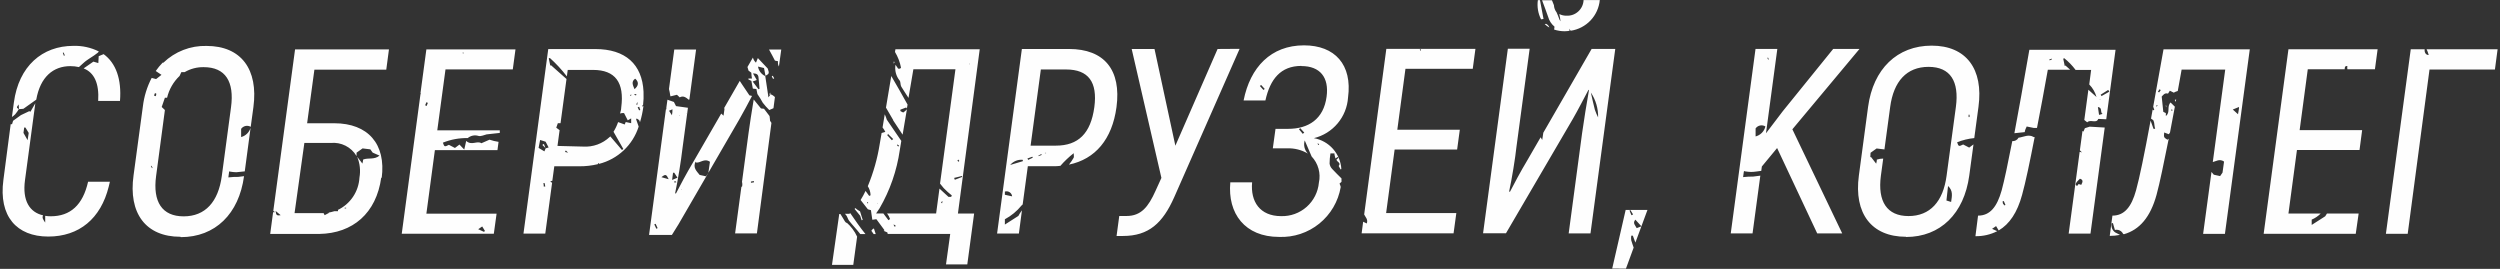 <?xml version="1.0" encoding="UTF-8"?> <svg xmlns="http://www.w3.org/2000/svg" width="344" height="37" viewBox="0 0 344 37" fill="none"><rect x="0" y="0" width="344" height="37" fill="#333333" stroke="none"/> <path d="M299.38 14.02L299.44 13.68L299.25 13.75C299.288 13.842 299.331 13.933 299.38 14.02ZM298.08 14.78V14.53H297.99L298.08 14.78ZM187.71 29.51C187.88 29.88 188.27 30.18 188.07 30.75L187.57 30.51L187.36 32.11H200.01L200.39 29.32H190.73L191.9 20.58H200.5L200.87 17.85H192.27L193.39 9.47H202.65L203.02 6.72H190.76L187.71 29.51ZM195.52 6.78V6.95H195.42L195.36 6.8L195.52 6.78ZM296.28 14.68L296.43 15.11L296.27 15.18L296.21 15.05C296.13 15.49 296.05 15.91 295.98 16.32C296.1 16.41 296.27 16.49 296.33 16.61C296.401 16.806 296.441 17.012 296.45 17.22C296.45 17.39 296.52 17.55 296.55 17.72H296.32L295.92 16.6C295.05 21.32 294.39 24.5 293.92 26.19C293.29 28.47 292.32 29.67 290.67 29.67L290.3 32.46C290.774 32.461 291.246 32.414 291.71 32.32L291.05 31.98C290.849 31.842 290.696 31.644 290.612 31.415C290.527 31.186 290.517 30.936 290.58 30.7H290.74C290.83 31 290.91 31.3 291.01 31.64C291.232 31.588 291.465 31.613 291.67 31.711C291.876 31.809 292.041 31.975 292.14 32.18L292.25 32.23C294.39 31.62 295.89 29.9 296.74 26.81C297.2 25.13 297.74 22.43 298.42 19.08C298.367 19.137 298.306 19.188 298.24 19.23C297.73 18.9 297.73 18.9 297.79 18.23L298.43 18.47L298.59 18.24C298.8 17.12 299.03 15.93 299.26 14.68L298.67 14.1C298.12 14.68 298.67 15.48 298.02 15.96V15.56L297.67 15.39C297.59 14.69 297.52 14.02 297.45 13.29C297.65 13.09 297.84 12.74 298.32 12.88L298.57 12.48L299.11 12.75C299.283 12.65 299.468 12.573 299.66 12.52C299.83 11.52 300.01 10.58 300.19 9.58H306.19L304.48 22.3C304.94 22.19 305.41 21.81 306.03 22.23L305.82 23.75L305.49 24.23L304.62 24.04C304.51 23.92 304.4 23.79 304.3 23.66L303.15 32.18H306.15L309.57 6.79H297.7C297.17 9.7 296.7 12.34 296.28 14.68ZM298.79 15.06L298.95 15.12C298.938 15.162 298.921 15.202 298.9 15.24L298.73 15.18C298.73 15.18 298.77 15.06 298.79 15.06ZM296.73 14.66L296.67 14.58L296.82 14.46L296.88 14.55L296.73 14.66ZM297.09 12.72L296.93 12.61L297.16 12.28L297.32 12.4C297.238 12.503 297.161 12.609 297.09 12.72ZM308.09 14.72C308.09 15.08 308.01 15.3 307.95 15.72L307.23 15.07L308.09 14.72ZM6.64 32.55C10.89 32.55 13.87 30.08 14.96 25.68C15.02 25.46 15.07 25.24 15.12 25.01H12.12C11.4 28.2 9.69 29.76 6.98 29.76C6.726 29.761 6.471 29.741 6.22 29.7V30.63C6.01 30.3 5.73 29.99 5.93 29.63C4.09 29.22 3.05 27.63 3.44 24.78L4.86 14.21L4.19 15.37L4.02 15.3L2.88 15.84L1.8 16.62L1.66 17.09C1.597 17.084 1.533 17.084 1.47 17.09L0.47 24.74C-0.21 29.79 2.32 32.55 6.64 32.55ZM3.33 17.55H3.5C3.65 17.81 3.81 18.06 3.95 18.29C3.9 18.67 3.85 18.94 3.8 19.29L3.23 18.29C3.26 18.08 3.29 17.81 3.33 17.53V17.55ZM289.61 17.55L287.54 17.43L286.88 17.64L286.68 18.11L286.55 18.02L286.19 20.68C286.282 20.782 286.379 20.878 286.48 20.97L286.16 20.89L284.65 32.14H287.65L289.61 17.55ZM286.39 25.44L286.02 25.32L285.81 25.59C285.47 25.43 285.58 25.16 286.2 24.59C286.68 24.74 286.59 25.04 286.39 25.41V25.44ZM271.82 32.5C272.862 32.519 273.892 32.282 274.82 31.81L274.11 31.49L274.66 31.11L275.02 31.71C276.5 30.84 277.58 29.25 278.24 26.81C278.72 25.09 279.3 22.31 279.97 18.86H279.84C279.14 18.42 278.45 18.86 277.75 18.95C277.667 19.102 277.541 19.227 277.389 19.311C277.236 19.394 277.063 19.432 276.89 19.42C276.27 22.61 275.79 24.86 275.43 26.19C274.79 28.47 273.83 29.67 272.18 29.67L271.82 32.5ZM275.72 27.66C275.79 27.84 275.87 28.02 275.95 28.2L275.82 28.27C275.742 28.197 275.672 28.117 275.61 28.03C275.58 27.929 275.56 27.825 275.55 27.72L275.72 27.66ZM262.26 32.61C267.01 32.61 270.26 29.38 270.97 24.16L271.55 19.87L270.96 20.31L270.13 19.88C269.53 20.18 269.5 20.17 269.3 19.58C270.055 19.274 270.85 19.079 271.66 19L272.24 14.69C272.94 9.5 270.55 6.28 265.8 6.28C261.05 6.28 257.75 9.5 257.05 14.69L255.78 24.16C255.08 29.35 257.5 32.58 262.26 32.58V32.61ZM271.01 15.79V16.11H270.88V15.78L271.01 15.79ZM268.48 27.79L267.83 27.59C267.9 26.92 267.97 26.27 268.05 25.59C268.75 26.24 268.6 26.94 268.48 27.74V27.79ZM266.94 7.1C266.973 7.094 267.007 7.094 267.04 7.1H266.94ZM264.39 8.58C264.39 8.58 264.39 8.58 264.39 8.53V8.58ZM257.39 21.02L258.22 20.43L259.29 20.56V20.62L260.09 14.71C260.56 11.19 262.36 9.2 265.37 9.2C268.38 9.2 269.6 11.2 269.13 14.71L267.85 24.18C267.38 27.74 265.57 29.73 262.61 29.73C259.65 29.73 258.34 27.73 258.81 24.18L259.13 21.82C258.832 21.821 258.535 21.868 258.25 21.96C258.25 22.1 258.25 22.23 258.16 22.52L257.44 21.59L257.35 21.65L257.39 21.02ZM2.62 15.02C2.25 14.81 2.25 14.8 2.56 14.37L2.62 15.02L3.22 14.97L4.99 13.71C5.54 10.58 7.33 9.1 9.68 9.1C10.077 9.099 10.473 9.143 10.86 9.23L11.47 8.68C12.05 8.14 12.8 7.79 13.41 7.29C13.486 7.232 13.551 7.161 13.6 7.08C12.515 6.539 11.313 6.274 10.1 6.31C5.81 6.31 2.58 9.1 1.91 14.1L1.64 16.1C1.801 15.991 1.952 15.867 2.09 15.73C2.292 15.492 2.469 15.234 2.62 14.96V15.02ZM8.75 7.22C8.81 7.35 8.86 7.49 8.92 7.62L8.79 7.67L8.64 7.27L8.75 7.22ZM324.55 29.38H320.19C320.11 29.51 320.02 29.63 319.95 29.76L318.09 30.95V30.22C318.554 30.022 318.974 29.737 319.33 29.38H314.89L316.06 20.64H324.67L325.03 17.91H316.43L317.55 9.53H322.63C322.63 9.32 322.63 9.04 323 9.09C322.974 9.236 322.974 9.384 323 9.53H326.79L327.16 6.78H314.89L311.48 32.17H324.15L324.55 29.38ZM130.17 36.38H133.1L134.04 29.38H131.81L134.81 6.78H123.21L123.15 7.15C123.552 7.816 123.833 8.546 123.98 9.31C123.94 9.366 123.889 9.414 123.83 9.45C123.75 9.458 123.67 9.458 123.59 9.45L123.22 8.91C123.155 9.291 123.172 9.683 123.27 10.057C123.368 10.431 123.546 10.78 123.79 11.08C123.95 11.29 123.87 11.67 124.01 11.91C124.32 12.44 124.66 12.91 125.01 13.47L125.68 9.53H131.47L129.35 25.26C129.53 25.47 129.68 25.69 129.86 25.89C130.206 26.249 130.577 26.583 130.97 26.89L130.88 27.09C130.75 27.09 130.58 27.09 130.51 27.09L129.27 25.95L128.81 29.37H122.06C122.239 29.602 122.378 29.862 122.47 30.14L122.25 30.3L121.55 29.37H120.55C120.72 29.14 120.88 28.9 121.03 28.66C122.461 26.196 123.404 23.48 123.81 20.66L124.02 19.39L122.02 16.46C121.949 16.209 121.855 15.965 121.74 15.73L121.44 17.54C121.591 17.727 121.719 17.932 121.82 18.15L121.31 18.3L121.05 19.82C120.733 21.811 120.183 23.758 119.41 25.62C119.649 25.994 119.781 26.426 119.79 26.87L119.6 26.96L119.1 26.27C118.9 26.7 118.673 27.118 118.42 27.52L119.42 28.8L119.84 28.92C119.9 29.34 119.96 29.77 120.03 30.24L120.59 30.16L121.71 31.68L121.6 31.77L122.1 31.98C122.112 32.051 122.129 32.121 122.15 32.19H130.75L130.17 36.38ZM133.39 8.76H133.44V8.91C133.403 8.844 133.376 8.774 133.36 8.7L133.39 8.76ZM131.87 21.96C131.917 22.021 131.96 22.084 132 22.15L131.86 22.26L131.74 22.08L131.87 21.96ZM132.38 24.21V24.35L131.38 24.74L131.29 24.48L132.38 24.21ZM123.49 19.88L123.72 20.05L123.59 20.17L123.42 19.96L123.49 19.88ZM122.23 18.47L122.9 19.13L122.72 19.3L122.09 18.61C122.135 18.548 122.172 18.481 122.2 18.41L122.23 18.47ZM120.71 27.96L120.8 28.01H120.7C120.686 27.975 120.679 27.938 120.68 27.9L120.71 27.96ZM119.46 27.96C119.407 27.965 119.353 27.965 119.3 27.96C119.3 27.96 119.3 27.88 119.3 27.84H119.48C119.465 27.861 119.448 27.881 119.43 27.9L119.46 27.96ZM123.18 31.29C123.09 31.16 123.01 31.03 122.93 30.9C123.029 30.917 123.123 30.95 123.21 31C123.21 31 123.24 31.09 123.15 31.24L123.18 31.29ZM129.65 27.98L129.49 27.9C129.524 27.83 129.564 27.763 129.61 27.7C129.649 27.716 129.686 27.736 129.72 27.76C129.693 27.817 129.66 27.871 129.62 27.92L129.65 27.98ZM334.2 7.57C333.79 7.57 333.59 7.24 333.63 6.78H331.72L328.3 32.17H331.3L334.3 9.57H343.3L343.67 6.78H333.9C334.01 6.97 334.09 7.24 334.17 7.51L334.2 7.57ZM13.53 8.68L12.85 8.48L11.51 9.41C12.97 10 13.66 11.46 13.51 13.89H16.51C16.75 10.89 15.95 8.68 14.26 7.45L13.58 7.73L13.53 8.68ZM106.37 10.85L106.53 10.78C106.47 10.66 106.4 10.54 106.33 10.42L106.19 10.5L106.37 10.85ZM93.37 30.85L101.71 16.46C102.24 15.55 102.95 14.2 103.48 13.2L103.12 13.12L102.05 11.53L101.79 11.13L99.61 14.92H99.7C99.65 15.28 99.62 15.5 99.56 15.92L99.24 15.63L95.37 22.33C94.48 23.82 93.54 25.59 93 26.65L92.9 26.57C93.28 24.83 93.73 22 93.9 20.48L94.66 14.83L93.02 14.6L92.73 14.03L91.84 13.72L91.69 14.81V15.04H91.63L89.31 32.33H92.45L93.37 30.85ZM95.76 22.36C96.36 22.48 96.89 21.72 97.69 22.26C97.62 22.7 97.55 23.2 97.47 23.78L97.14 24.26L96.27 24.07C95.83 23.51 95.33 23.1 95.7 22.24L95.76 22.36ZM93.76 26.01H93.81C93.81 26.01 93.81 26.01 93.81 26.06H93.76V26.01ZM94.6 15.53V15.59H94.45L94.6 15.53ZM93.06 25.1H92.77C92.765 25.053 92.765 25.007 92.77 24.96H93.06C93.043 24.973 93.026 24.986 93.01 25L93.06 25.1ZM93.49 15.82C93.49 15.82 93.49 15.88 93.49 15.91C93.49 15.94 93.49 15.91 93.43 15.91L93.49 15.82ZM90.31 31.48C90.21 31.28 90.12 31.07 90.03 30.87L90.21 30.79L90.49 31.39L90.31 31.48ZM91.01 24.38C91.58 23.93 91.68 23.96 92.01 24.66L91.01 24.38ZM92.01 15.26L92.53 15.04C92.53 15.31 92.53 15.5 92.46 15.86C92.22 15.47 92.12 15.34 92.01 15.16V15.26ZM92.61 23.77H92.78L93.22 24.45L92.48 24.76L92.61 23.77ZM103.38 10C103.38 10.28 103.44 10.54 103.47 10.81H102.98C102.975 10.85 102.975 10.89 102.98 10.93L103.39 11.13C103.45 11.48 103.52 11.84 103.59 12.19L104.08 12.25C104.13 12.51 104.17 12.72 104.22 12.94C104.489 13.326 104.736 13.726 104.96 14.14C105.233 14.494 105.531 14.828 105.85 15.14L106.43 14.89L106.63 13.35C106.46 13.184 106.26 13.052 106.04 12.96L105.74 13.4C105.58 12.31 105.44 11.4 105.3 10.47C105.038 10.351 104.81 10.169 104.635 9.941C104.461 9.712 104.346 9.444 104.3 9.16L105.13 9.36C105.2 9.74 105.27 10.08 105.33 10.43C105.85 10.15 105.87 10.09 105.64 9.43L104.28 7.99C104.18 8.22 104.11 8.41 104.02 8.62C103.814 8.433 103.668 8.19 103.6 7.92L102.85 9.22L103 9.72L103.38 10ZM104.13 11.01L103.61 10.1C104.06 10.1 104.31 10.22 104.36 10.58C104.43 11.12 104.46 11.67 104.51 12.22L104.37 12.28L103.57 11.22L104.13 11.01ZM107.06 8.43C107.014 8.677 107.056 8.932 107.18 9.15L107.5 6.82H105.82C106.13 7.39 106.37 7.82 106.63 8.34L107.06 8.43ZM116.51 30.71C116.409 30.639 116.321 30.551 116.25 30.45C116.04 30.11 115.85 29.76 115.64 29.45H115.48L114.48 36.45H117.41L117.94 32.56C117.599 31.812 117.101 31.148 116.48 30.61L116.51 30.71ZM105.97 12.82L105.79 12.99H106.02C106.01 12.84 106.01 12.78 105.94 12.72L105.97 12.82ZM92.26 13.26L93.15 13.04L93.53 13.4C94.02 13.12 94.38 13.4 94.78 13.73L94.86 13.68L95.78 6.82H92.78L92.05 12.25C92.12 12.48 92.17 12.8 92.23 13.16L92.26 13.26ZM116.94 29.42H116.26C116.315 29.469 116.365 29.522 116.41 29.58C116.6 29.81 116.66 30.15 116.84 30.38C117.3 30.97 117.84 31.52 118.28 32.09L118.38 32.21H119.09C118.35 31.31 117.69 30.33 117.01 29.35C116.978 29.336 116.944 29.326 116.91 29.32L116.94 29.42ZM122.88 16.53L124.2 18.53L124.79 15.04C124.643 15.207 124.475 15.356 124.29 15.48C124.22 15.48 124.03 15.35 123.89 15.28V15.09L124.69 14.79L124.79 14.93L124.88 14.39C124.14 13.057 123.393 11.747 122.64 10.46L121.91 14.81L122.91 16.53H122.88ZM118.57 30.31L118.71 30.26C118.59 29.89 118.47 29.51 118.34 29.08C118.106 28.957 117.888 28.806 117.69 28.63L117.59 28.75C117.84 29.05 118.08 29.36 118.36 29.69C118.36 29.7 118.45 29.95 118.54 30.24L118.57 30.31ZM119.94 31.82L120.22 32.21H120.5L120.25 31.43C120.06 31.52 119.95 31.66 119.91 31.72L119.94 31.82ZM123.01 8.4L122.95 8.73L123.08 8.65L123.01 8.4ZM68.33 29.4H58.67L59.84 20.66H68.45L68.6 19.52C68.179 19.458 67.764 19.358 67.36 19.22L66.24 19.71C65.66 19.31 64.89 20.08 64.15 19.39C64.06 19.79 63.99 20.11 63.88 20.58C63.67 20.36 63.48 20.15 63.22 19.89L62.6 20.36L61.77 19.93C61.17 20.23 61.14 20.22 60.94 19.63C62.026 19.192 63.19 18.977 64.36 19C64.56 18.83 64.8 18.714 65.057 18.662C65.314 18.609 65.58 18.622 65.83 18.7C66.16 18.8 66.59 18.58 66.96 18.49L68.77 18.29V17.93H60.17L61.3 9.55H70.56L70.93 6.8H58.67L58.62 7.16L57.85 12.88H57.93C57.93 12.88 57.93 12.88 57.93 12.94H57.86L55.28 32.16H67.95L68.33 29.4ZM63.68 7.22L63.82 7.28V7.33H63.66L63.68 7.22ZM58.68 14.06C58.747 14.087 58.81 14.12 58.87 14.16C58.82 14.3 58.76 14.45 58.7 14.59L58.5 14.48L58.68 14.06ZM66.61 31.91L65.8 31.54L66.35 31.16L66.72 31.76L66.61 31.91ZM52.52 24.5C53.14 19.82 50.64 16.96 45.99 16.96H42.26L43.26 9.59H53.15L53.52 6.8H40.6L37.6 29.06L37.69 29.01L37.78 29.19L37.68 29.25L37.59 29.11L37.18 32.19H43.95C48.53 32.11 51.79 29.35 52.46 24.42L52.52 24.5ZM37.98 29.07L38.62 29.61C37.93 29.74 38.01 29.44 37.92 28.99L37.98 29.07ZM47.42 28.67C47.425 28.64 47.425 28.61 47.42 28.58H47.63C47.63 28.58 47.63 28.65 47.63 28.68L47.42 28.67ZM41.88 19.67H45.51C46.212 19.601 46.919 19.733 47.548 20.052C48.177 20.371 48.702 20.863 49.06 21.47V21.01L49.89 20.42L50.96 20.55L51.28 21L52.22 21.41C51.52 22.01 50.68 21.68 49.97 21.95C49.97 22.09 49.92 22.22 49.87 22.51L49.15 21.58C49.524 22.484 49.632 23.477 49.46 24.44C49.408 25.385 49.102 26.298 48.574 27.083C48.046 27.868 47.316 28.496 46.46 28.9H46.51C46.505 28.953 46.505 29.007 46.51 29.06H46.01C45.758 29.138 45.5 29.202 45.24 29.25V29.31L44.67 29.61C44.62 29.52 44.58 29.43 44.53 29.33H44.59C44.45 29.33 44.31 29.33 44.16 29.33H40.53L41.88 19.67ZM102.02 25.67L101.15 32.12H104.15L106.15 16.91L105.96 16.62C105.96 16.43 105.91 16.17 105.89 15.97L105.13 14.97L104.71 14.92L103.71 13.69C103.46 15.23 103.15 17.14 103 18.31L102.1 25.02C102.158 25.246 102.158 25.484 102.1 25.71L102.02 25.67ZM103.74 24.91V25.09L103.33 25.15V24.98L103.74 24.91ZM253.49 32.12L246.63 17.79L255.87 6.73H252.25L245.32 15.29L243 18.34L244.56 6.73H241.56L238.15 32.12H241.15L242.22 24.17L241.22 24.3C240.81 24.3 240.39 24.3 239.85 24.37C239.9 23.98 239.93 23.79 239.95 23.63C239.97 23.47 240.08 23.57 240.12 23.58C240.395 23.626 240.672 23.652 240.95 23.66C241.42 23.66 241.88 23.56 242.35 23.51L242.43 22.91L244.53 20.37L250.05 32.12H253.49ZM243.3 7.94C243.333 8.021 243.36 8.105 243.38 8.19H243.29L243.18 7.95L243.3 7.94ZM241.57 18.8V17.67C241.718 17.461 241.94 17.316 242.191 17.266C242.443 17.216 242.703 17.264 242.92 17.4C242.838 17.74 242.662 18.05 242.413 18.296C242.164 18.541 241.851 18.712 241.51 18.79L241.57 18.8ZM245.78 16.09C245.78 16.09 245.73 16.08 245.72 16.08L245.78 16.09ZM74.62 19.94C74.76 20.09 74.91 20.23 75.05 20.37L74.84 19.8L74.62 19.94ZM82.36 22.45L82.43 22.55C83.699 22.228 84.866 21.588 85.82 20.691C86.773 19.793 87.482 18.668 87.88 17.42C87.76 17.09 87.64 16.76 87.53 16.42L87.61 16.3C87.75 16.4 87.93 16.48 88 16.61C88.029 16.681 88.05 16.754 88.06 16.83C88.268 16.143 88.422 15.441 88.52 14.73C88.52 14.68 88.52 14.62 88.52 14.57L88.39 14.66L88.33 14.58L88.48 14.46V14.53C88.557 13.896 88.58 13.257 88.55 12.62C88.37 8.85 86.06 6.75 81.92 6.75H75.44L72.03 32.14H75.03L75.97 25.14L75.71 25C75.86 24.9 75.95 24.86 76 24.88L76.27 22.88H79.75C80.596 22.885 81.438 22.788 82.26 22.59C82.277 22.541 82.291 22.491 82.3 22.44L82.36 22.45ZM74.82 25.67C74.82 25.52 74.82 25.36 74.75 25.21H74.96C74.96 25.36 75.01 25.51 75.03 25.67H74.82ZM75.08 20.41C75.03 20.54 74.98 20.67 74.91 20.83L74.11 20.35L74.32 19.26L75.08 19.5L75.49 20.29L75.08 20.41ZM87.3 13.06V12.95H87.57C87.558 13.011 87.541 13.072 87.52 13.13L87.3 13.06ZM87.71 13.95V14.39H87.54C87.59 14.27 87.65 14.14 87.71 14.02V13.95ZM88.1 15.12L87.94 15.19L87.74 14.77L87.95 14.69L88.1 15.12ZM87.44 10.85C87.92 11.32 87.88 11.78 87.31 12.27C87.08 11.72 86.83 11.24 87.38 10.84L87.44 10.85ZM86.87 13.01V13.12L86.69 13.17V13.08L86.87 13.01ZM78.17 21.01L77.74 20.91L77.86 20.7C77.96 20.81 78.06 20.91 78.17 21.01ZM76.71 20.08L77 17.91L76.54 17.57C76.61 17.35 76.68 17.16 76.76 16.95H77.13L77.95 10.87L75.81 8.97L75.72 9.04L75.51 8.04L75.65 7.97C76.512 8.74 77.299 9.591 78 10.51L78.12 9.62H81.6C84.67 9.62 85.94 11.36 85.48 14.8C85.48 15.1 85.38 15.36 85.32 15.62C85.497 15.56 85.685 15.54 85.87 15.56C86.03 15.88 86.2 16.19 86.38 16.56L86.85 16.29C86.85 16.55 86.85 16.75 86.85 16.95L86.1 16.79C86.03 16.96 85.98 17.07 85.96 17.13L85.05 16.8C84.893 17.266 84.681 17.713 84.42 18.13L85.77 20.5L85.58 20.64L83.98 18.77L83.88 18.86C83.396 19.314 82.825 19.665 82.2 19.89C81.576 20.115 80.913 20.211 80.25 20.17L76.71 20.08ZM24.88 32.63C29.62 32.63 32.88 29.43 33.58 24.24L32.79 24.34C32.38 24.34 31.96 24.34 31.42 24.41C31.47 24.02 31.5 23.83 31.52 23.67C31.54 23.51 31.65 23.61 31.69 23.62C31.965 23.666 32.242 23.693 32.52 23.7L33.68 23.58L34.48 17.58C34.392 17.887 34.226 18.166 33.998 18.39C33.77 18.615 33.489 18.776 33.18 18.86V17.73C33.325 17.527 33.541 17.386 33.786 17.334C34.03 17.282 34.285 17.323 34.5 17.45L34.87 14.73C35.56 9.54 33.18 6.32 28.42 6.32C27.328 6.291 26.242 6.479 25.224 6.874C24.206 7.269 23.277 7.862 22.49 8.62H22.38C22.032 8.976 21.714 9.361 21.43 9.77L22.22 10.3L21.48 10.88L20.87 10.72C20.233 11.943 19.823 13.271 19.66 14.64L18.38 24.11C17.64 29.35 20.06 32.58 24.82 32.58L24.88 32.63ZM22.69 15.14L22.25 14.72L22.69 13.45H22.99C23.261 12.304 23.858 11.262 24.71 10.45C24.79 10.26 24.88 10.09 24.95 9.93H25.4C26.196 9.461 27.107 9.223 28.03 9.24C31.03 9.24 32.26 11.24 31.79 14.75L30.52 24.22C30.04 27.78 28.24 29.77 25.27 29.77C22.3 29.77 21 27.77 21.48 24.22L22.69 15.14ZM21.32 12.82L21.5 12.87C21.5 12.99 21.5 13.11 21.43 13.24L21.19 13.15L21.32 12.82ZM20.86 22.82C20.913 22.921 20.96 23.024 21 23.13H20.89C20.89 23.03 20.8 22.93 20.75 22.83L20.86 22.82ZM278.94 17.42L279.83 17.6H280.29C280.75 15.16 281.29 12.44 281.78 9.6H284.86L284.2 9.01L284.11 9.08L283.9 8.08L284.04 8.01C284.627 8.478 285.151 9.019 285.6 9.62H287.74L287.48 11.62C287.954 12.103 288.299 12.698 288.48 13.35L287.36 12.35L286.8 16.51L287.2 16.83C287.64 16.37 288.47 17.05 288.72 16.36L289.82 16.41L291.1 6.85H279.24C278.44 11.45 277.753 15.277 277.18 18.33L278.6 18.18C278.66 17.83 278.75 17.66 278.88 17.4L278.94 17.42ZM290.09 12.37C290.14 12.45 290.19 12.53 290.25 12.61L289.17 13.22L289.05 13.03L290.09 12.37ZM288.99 13.67V13.74C288.99 13.74 288.94 13.74 288.93 13.74V13.69L288.99 13.67ZM289.33 15.67L288.83 15.81C288.78 15.43 288.73 15.1 288.67 14.72C289.34 14.84 288.94 15.4 289.29 15.66L289.33 15.67ZM282.33 8.07C282.326 8.107 282.326 8.143 282.33 8.18L282.03 8.31C282.03 8.31 282.03 8.23 281.98 8.18L282.33 8.07ZM213.9 3.67L213.85 4.07C214.318 4.223 214.808 4.301 215.3 4.3C215.525 4.295 215.748 4.275 215.97 4.24C215.968 4.136 215.944 4.034 215.9 3.94L216.13 4.23C217.173 4.076 218.134 3.576 218.859 2.811C219.584 2.046 220.032 1.06 220.13 0.01H217.9C217.889 0.305 217.819 0.595 217.695 0.863C217.571 1.131 217.395 1.372 217.177 1.572C216.96 1.771 216.705 1.927 216.428 2.028C216.15 2.129 215.855 2.173 215.56 2.16C215.213 2.168 214.869 2.089 214.56 1.93C214.62 2.25 214.69 2.58 214.73 2.93C214.674 2.863 214.627 2.789 214.59 2.71C214.46 2.36 214.33 2.02 214.19 1.71C213.967 1.423 213.838 1.074 213.82 0.71L213.55 0.04H212.19C212.47 0.8 212.76 1.54 213.02 2.31C213.165 2.838 213.469 3.309 213.89 3.66L213.9 3.67ZM212.55 3.31C212.739 3.5 212.955 3.662 213.19 3.79C213.155 3.678 213.097 3.575 213.019 3.488C212.942 3.4 212.847 3.329 212.74 3.28L212.55 3.31ZM140.62 28.94C140.434 29.181 140.27 29.439 140.13 29.71L138.27 30.9V30.17C139.15 29.697 139.929 29.055 140.56 28.28L140.72 28.13L141.43 22.87H144.91C145.25 22.87 145.59 22.87 145.91 22.82C146.464 22.184 147.077 21.602 147.74 21.08C147.74 21.35 147.8 21.57 147.74 21.7C147.55 22.034 147.333 22.352 147.09 22.65C150.71 21.9 153.03 19.17 153.63 14.74C154.31 9.63 151.96 6.74 147.09 6.74H140.61L137.2 32.13H140.2L140.62 28.94ZM142.89 21.49V21.41L143.28 21.2L143.34 21.32L142.89 21.49ZM143.94 21.08H143.78V21.03H143.94V21.08ZM143.22 9.56H146.7C149.77 9.56 151.04 11.3 150.58 14.74C150.09 18.37 148.36 20.04 145.29 20.04H141.81L143.22 9.56ZM142.05 21.56L142.11 21.7L141.45 22.01C141.45 21.95 141.45 21.88 141.37 21.81L142.05 21.56ZM140.74 22.01V22.18L139 22.7C139.209 22.45 139.476 22.254 139.777 22.13C140.079 22.006 140.406 21.958 140.73 21.99L140.74 22.01ZM138.27 26.36C138.38 26.325 138.495 26.315 138.609 26.331C138.723 26.347 138.832 26.388 138.928 26.451C139.024 26.514 139.104 26.598 139.163 26.697C139.223 26.795 139.259 26.905 139.27 27.02L138.27 26.8V26.36ZM179.08 9.09C181.64 9.09 182.9 10.65 182.54 13.3C182.13 16.39 180.05 17.73 177.23 17.73H175.51L175.14 20.41H177.14C178.129 20.379 179.107 20.629 179.96 21.13C179.733 20.894 179.574 20.602 179.498 20.284C179.422 19.966 179.434 19.633 179.53 19.32C179.85 20.05 180.15 20.75 180.48 21.53C180.927 22.003 181.252 22.579 181.426 23.206C181.601 23.834 181.619 24.494 181.48 25.13C181.364 26.415 180.762 27.606 179.798 28.463C178.834 29.319 177.579 29.776 176.29 29.74C173.36 29.74 172.05 27.74 172.29 25.09H169.29C168.9 29.37 171.29 32.6 176.01 32.6C178.013 32.68 179.976 32.03 181.534 30.769C183.093 29.509 184.14 27.725 184.48 25.75C184.48 25.59 184.37 25.43 184.32 25.26L184.59 25.02C184.59 24.86 184.59 24.71 184.59 24.55C184.15 24.11 183.71 23.69 183.31 23.25C183.113 23.049 182.986 22.789 182.95 22.51C182.953 22.041 182.994 21.573 183.07 21.11H183.62C183.62 21.37 183.71 21.59 183.76 21.81L184.07 21.59L184.17 21.72L183.9 21.95C183.9 22.27 184.59 22.38 184.2 22.84C184.293 22.993 184.383 23.153 184.47 23.32L184.57 23.26C184.508 22.23 184.101 21.252 183.416 20.481C182.73 19.71 181.806 19.192 180.79 19.01C182.066 18.698 183.209 17.989 184.054 16.984C184.899 15.979 185.402 14.73 185.49 13.42C186.1 8.89 183.67 6.24 179.43 6.24C174.89 6.24 172.03 9.24 171.12 13.82H174.12C174.77 10.89 176.22 9.07 179.07 9.07L179.08 9.09ZM179.28 18.44L178.74 17.79L178.91 17.63L179.47 18.25C179.4 18.29 179.33 18.35 179.27 18.42L179.28 18.44ZM181.38 19.73L181.52 19.94H181.37L181.3 19.73H181.38ZM173.85 12.38C173.69 12.2 173.52 12.02 173.36 11.83L173.53 11.69L174.03 12.24L173.85 12.38ZM223.73 36.96L224.79 34.07C224.68 33.74 224.56 33.42 224.46 33.07C224.426 32.858 224.426 32.642 224.46 32.43H224.68C224.79 32.74 224.91 33.06 225.03 33.38L226.69 28.89H223.69L221.84 36.95L223.73 36.96ZM225.03 30.23L225.86 31.14L225.21 31.39C225.01 30.99 224.63 30.72 225.01 30.24L225.03 30.23ZM224.35 28.91L224.71 29.51L224.49 29.62L224.22 28.97L224.35 28.91ZM167.54 6.74L161.73 20.05L158.86 6.74H155.72L159.81 24.48L159.01 26.24C158.01 28.48 157.01 29.72 155.01 29.72H154.01L153.64 32.47H154.52C158.07 32.47 159.99 30.7 161.57 27.14L170.57 6.72L167.54 6.74ZM216.43 16.35C217.1 15.19 218.08 13.3 218.58 12.35L218.64 12.42C218.36 13.98 217.91 16.78 217.7 18.3L215.85 32.12H218.85L222.26 6.73H219.01L212.36 18.26C212.3 18.63 212.26 18.9 212.21 19.26L211.99 18.89L210.14 22.09C209.24 23.58 208.31 25.35 207.76 26.41L207.66 26.33C208.04 24.59 208.5 21.76 208.66 20.24L210.48 6.71H207.48L204.07 32.1H207.22L216.43 16.35ZM219.43 18.02C219.43 18.02 219.42 18 219.41 18L219.43 18.02ZM219.92 16.2C219.738 15.841 219.581 15.47 219.45 15.09C219.24 14.29 219.07 13.47 218.9 12.73C219.582 13.749 219.931 14.954 219.9 16.18L219.92 16.2ZM212.39 2.61C212.22 1.69 212.06 0.86 211.9 0.02H211.61C211.483 0.924 211.636 1.846 212.05 2.66L212.39 2.61Z" fill="#FEFEFE"></path> </svg> 